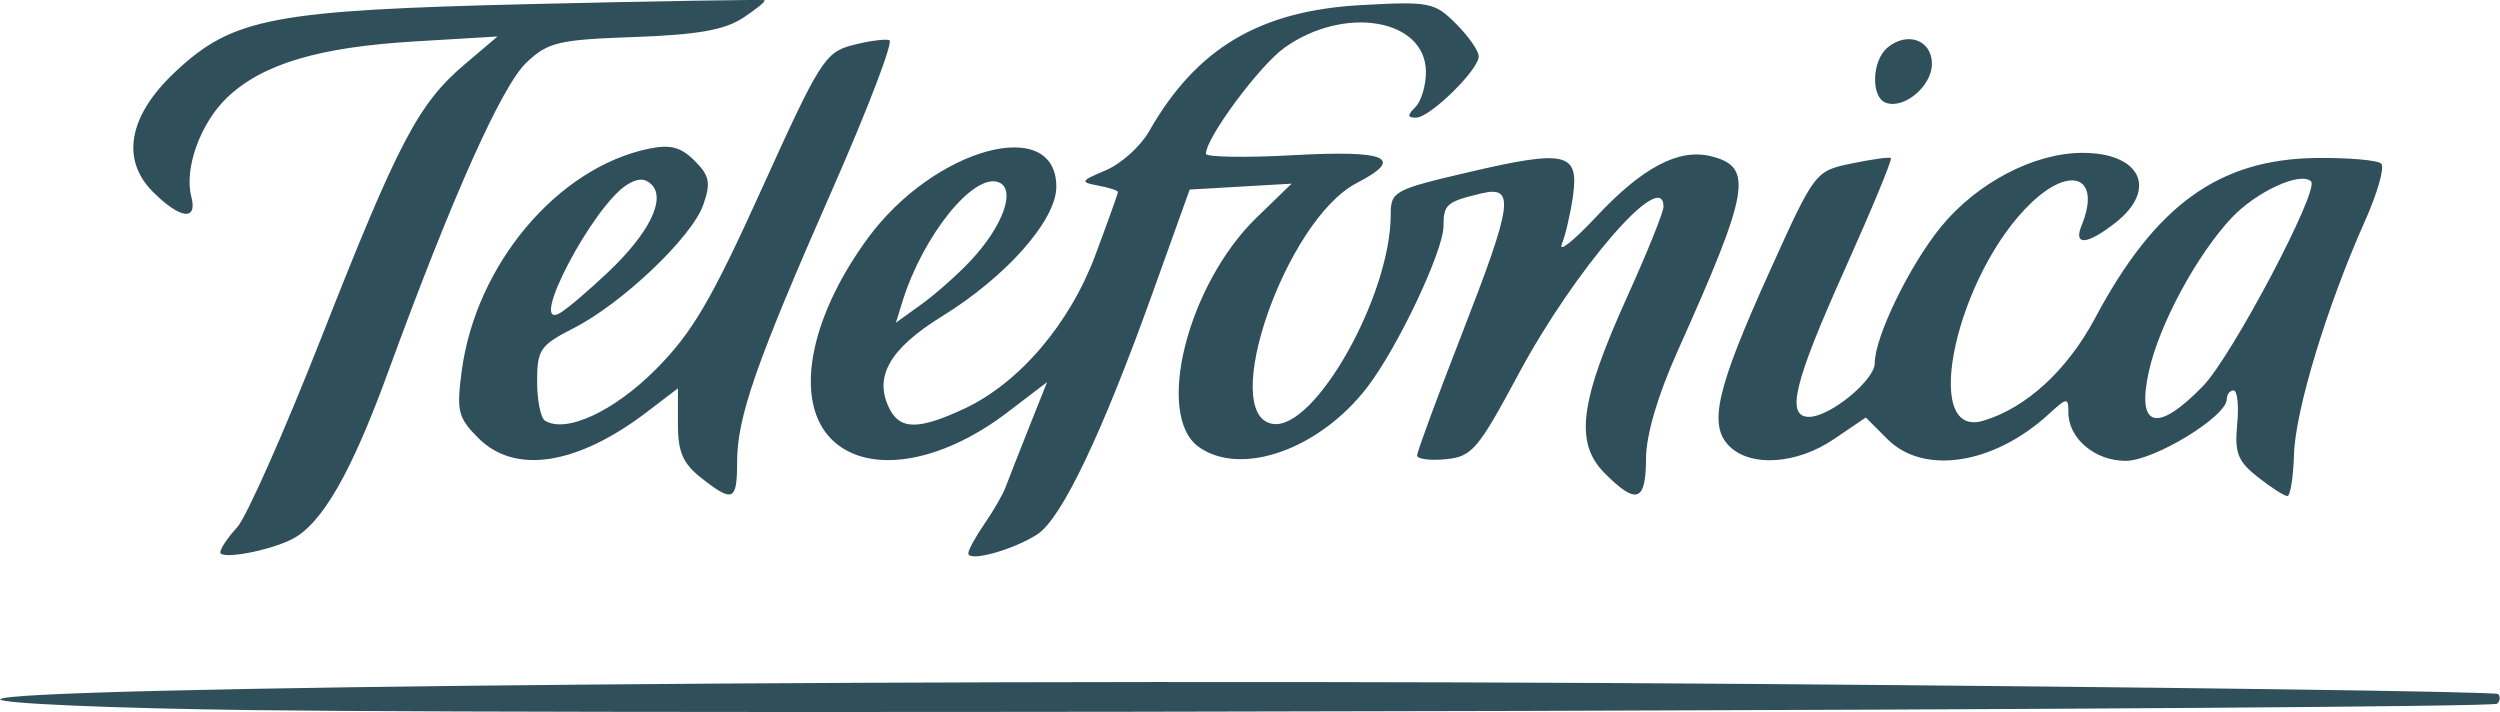 <svg xmlns="http://www.w3.org/2000/svg" width="2500" height="712" viewBox="7.993 0.546 284.018 80.909"><path fill="#2F4F5A" d="M36.743 81.242c-15.812-.197-28.75-.748-28.75-1.223 0-1.459 110.83-2.431 199.42-1.75 46.153.355 84.142.87 84.417 1.145.275.275.231.769-.096 1.097-.675.676-211 1.279-254.991.731zm-3.75-17.933c0-.42.856-1.693 1.904-2.829s5.355-10.839 9.573-21.564C53.215 16.68 55.493 12.334 60.742 7.877l3.751-3.185-9.502.568c-10.862.65-17.26 2.574-21.24 6.387-3.027 2.9-4.887 8.059-4.054 11.244.733 2.805-1.265 2.554-4.368-.549-3.675-3.675-2.754-8.66 2.512-13.603 6.587-6.183 11.074-7.037 40.652-7.735C82.793.666 94.645.472 94.83.573s-.918 1.006-2.453 2.013C90.29 3.955 87.187 4.5 80.041 4.752c-8.634.305-9.807.583-12.259 2.9-2.814 2.66-8.489 15.359-15.758 35.264-4.133 11.315-7.453 17.104-10.821 18.867-2.577 1.35-8.21 2.397-8.21 1.526zm85 .119c0-.387.827-1.898 1.837-3.358 1.011-1.46 2.088-3.329 2.395-4.154.306-.825 1.494-3.851 2.638-6.725l2.081-5.225-4.499 3.435c-7.687 5.867-15.929 7.129-19.997 3.061-4.289-4.289-2.6-13.665 4.114-22.833 7.531-10.286 21.432-14.086 21.432-5.858 0 3.775-5.656 10.193-12.953 14.696-6.088 3.758-7.889 7.008-5.919 10.688 1.195 2.234 3.34 2.197 8.372-.145 6.258-2.911 12.005-9.632 14.932-17.463 1.413-3.778 2.568-7.009 2.568-7.18 0-.171-1.013-.501-2.25-.732-2.082-.389-2.015-.52.889-1.747 1.727-.729 3.927-2.709 4.89-4.398 5.391-9.464 12.562-13.731 24.145-14.367 7.74-.425 8.312-.312 10.75 2.127 1.417 1.417 2.576 3.081 2.576 3.698 0 1.541-5.549 6.969-7.123 6.969-.993 0-1.01-.267-.076-1.2.659-.66 1.199-2.449 1.199-3.977 0-6.05-9.232-7.642-16.072-2.772-2.836 2.02-8.928 10.242-8.928 12.05 0 .39 4.5.462 10 .159 10.613-.585 12.647.32 7.132 3.172-8.071 4.173-15.814 26.471-9.505 27.372 4.779.682 13.373-14.601 13.373-23.78 0-2.659.344-2.845 9-4.863 10.904-2.543 12.413-2.19 11.711 2.739-.282 1.98-.852 4.442-1.266 5.472-.413 1.029 1.359-.386 3.94-3.145 5.23-5.592 9.359-7.759 13.028-6.838 4.842 1.215 4.391 3.843-3.802 22.111-2.28 5.086-3.592 9.548-3.6 12.25-.015 4.902-1.072 5.281-4.679 1.674-3.464-3.463-2.879-8.098 2.533-20.055 2.273-5.023 4.133-9.635 4.133-10.25 0-4.559-10.078 7.082-16.5 19.057-4.592 8.564-5.265 9.351-8.25 9.639-1.787.172-3.25-.021-3.25-.432 0-.409 2.25-6.518 5-13.575 5.914-15.175 6.186-17.129 2.25-16.188-3.9.932-4.25 1.235-4.25 3.689-.002 2.81-5.146 13.706-8.627 18.271-5.395 7.071-14.297 10.263-19.15 6.864-5.073-3.554-1.332-18.462 6.549-26.102l3.964-3.841-5.79.334-5.79.335-4.186 11.665c-5.786 16.124-10.37 25.729-13.133 27.517-2.738 1.77-7.837 3.176-7.836 2.159zm.186-33.171c3.748-3.963 5.286-8.223 3.252-9.003-2.835-1.088-8.606 6.077-10.925 13.562l-.743 2.4 2.865-2.059c1.576-1.133 4.074-3.338 5.551-4.9zM87.627 54.842c-2.071-1.629-2.635-2.939-2.635-6.119v-4.046l-3.5 2.67c-7.928 6.046-15.006 7.152-19.164 2.994-2.324-2.323-2.508-3.066-1.901-7.646 1.602-12.074 10.871-23.087 21.25-25.248 2.456-.511 3.648-.199 5.211 1.364 1.706 1.706 1.862 2.497.991 4.998-1.28 3.671-9.19 11.2-14.745 14.033-3.792 1.935-4.142 2.444-4.142 6.033 0 2.156.404 4.171.897 4.476 2.386 1.475 7.863-1.069 12.617-5.858 4.136-4.167 6.294-7.849 12.03-20.519C101.12 7.431 101.72 6.482 104.85 5.671c1.829-.474 3.708-.726 4.176-.56.468.167-2.449 7.8-6.482 16.963-8.689 19.742-10.826 25.862-10.826 31.01 0 4.404-.471 4.607-4.092 1.758h.001zM77.07 31.462c4.642-4.399 6.575-8.295 4.932-9.938-.753-.753-1.569-.75-2.787.01-3.905 2.437-11.357 16.674-7.639 14.593.767-.429 3.239-2.529 5.494-4.665zM264.541 54.77c-2.291-1.801-2.668-2.76-2.359-6 .203-2.12.019-3.855-.408-3.855-.428 0-.776.447-.776.994 0 1.969-8.265 7.006-11.495 7.006-3.492 0-6.505-2.549-6.505-5.503 0-1.731-.14-1.718-2.25.212-6.241 5.707-14.196 6.936-18.306 2.828l-2.463-2.465-3.631 2.465c-4.212 2.857-9.465 3.207-11.882.789-2.403-2.402-1.466-6.465 4.579-19.838 5.146-11.383 5.168-11.413 9.305-12.277 2.281-.476 4.297-.756 4.48-.621.184.134-2.179 5.841-5.25 12.681-5.779 12.874-6.711 16.729-4.043 16.729 2.37 0 7.46-4.165 7.46-6.104 0-2.986 3.974-11.157 7.548-15.518 4.092-4.994 10.58-8.377 16.067-8.377 6.61 0 8.567 4.138 3.749 7.928-3.219 2.532-4.822 2.666-3.861.322 2.226-5.422-1.113-6.942-5.695-2.592-8.504 8.072-12.682 26.918-5.497 24.79 4.884-1.446 9.563-5.735 12.722-11.662 6.842-12.836 14.057-18.062 25.128-18.202 3.664-.046 6.992.244 7.396.645.404.401-.426 3.326-1.844 6.5-4.314 9.655-7.921 21.503-8.07 26.517-.078 2.613-.42 4.752-.758 4.752-.338.001-1.842-.963-3.342-2.143h.001zm-6.246-10.35c3.295-3.393 13.268-22.273 12.285-23.256-1.166-1.167-6.221 1.148-9.029 4.134-3.934 4.183-8.194 12.062-9.384 17.356-1.464 6.512.866 7.184 6.128 1.766zm-36.051-32.202c-1.711-.644-1.577-4.787.202-6.264 2.263-1.878 5.048-.856 5.048 1.852 0 2.522-3.176 5.192-5.25 4.412z"/></svg>